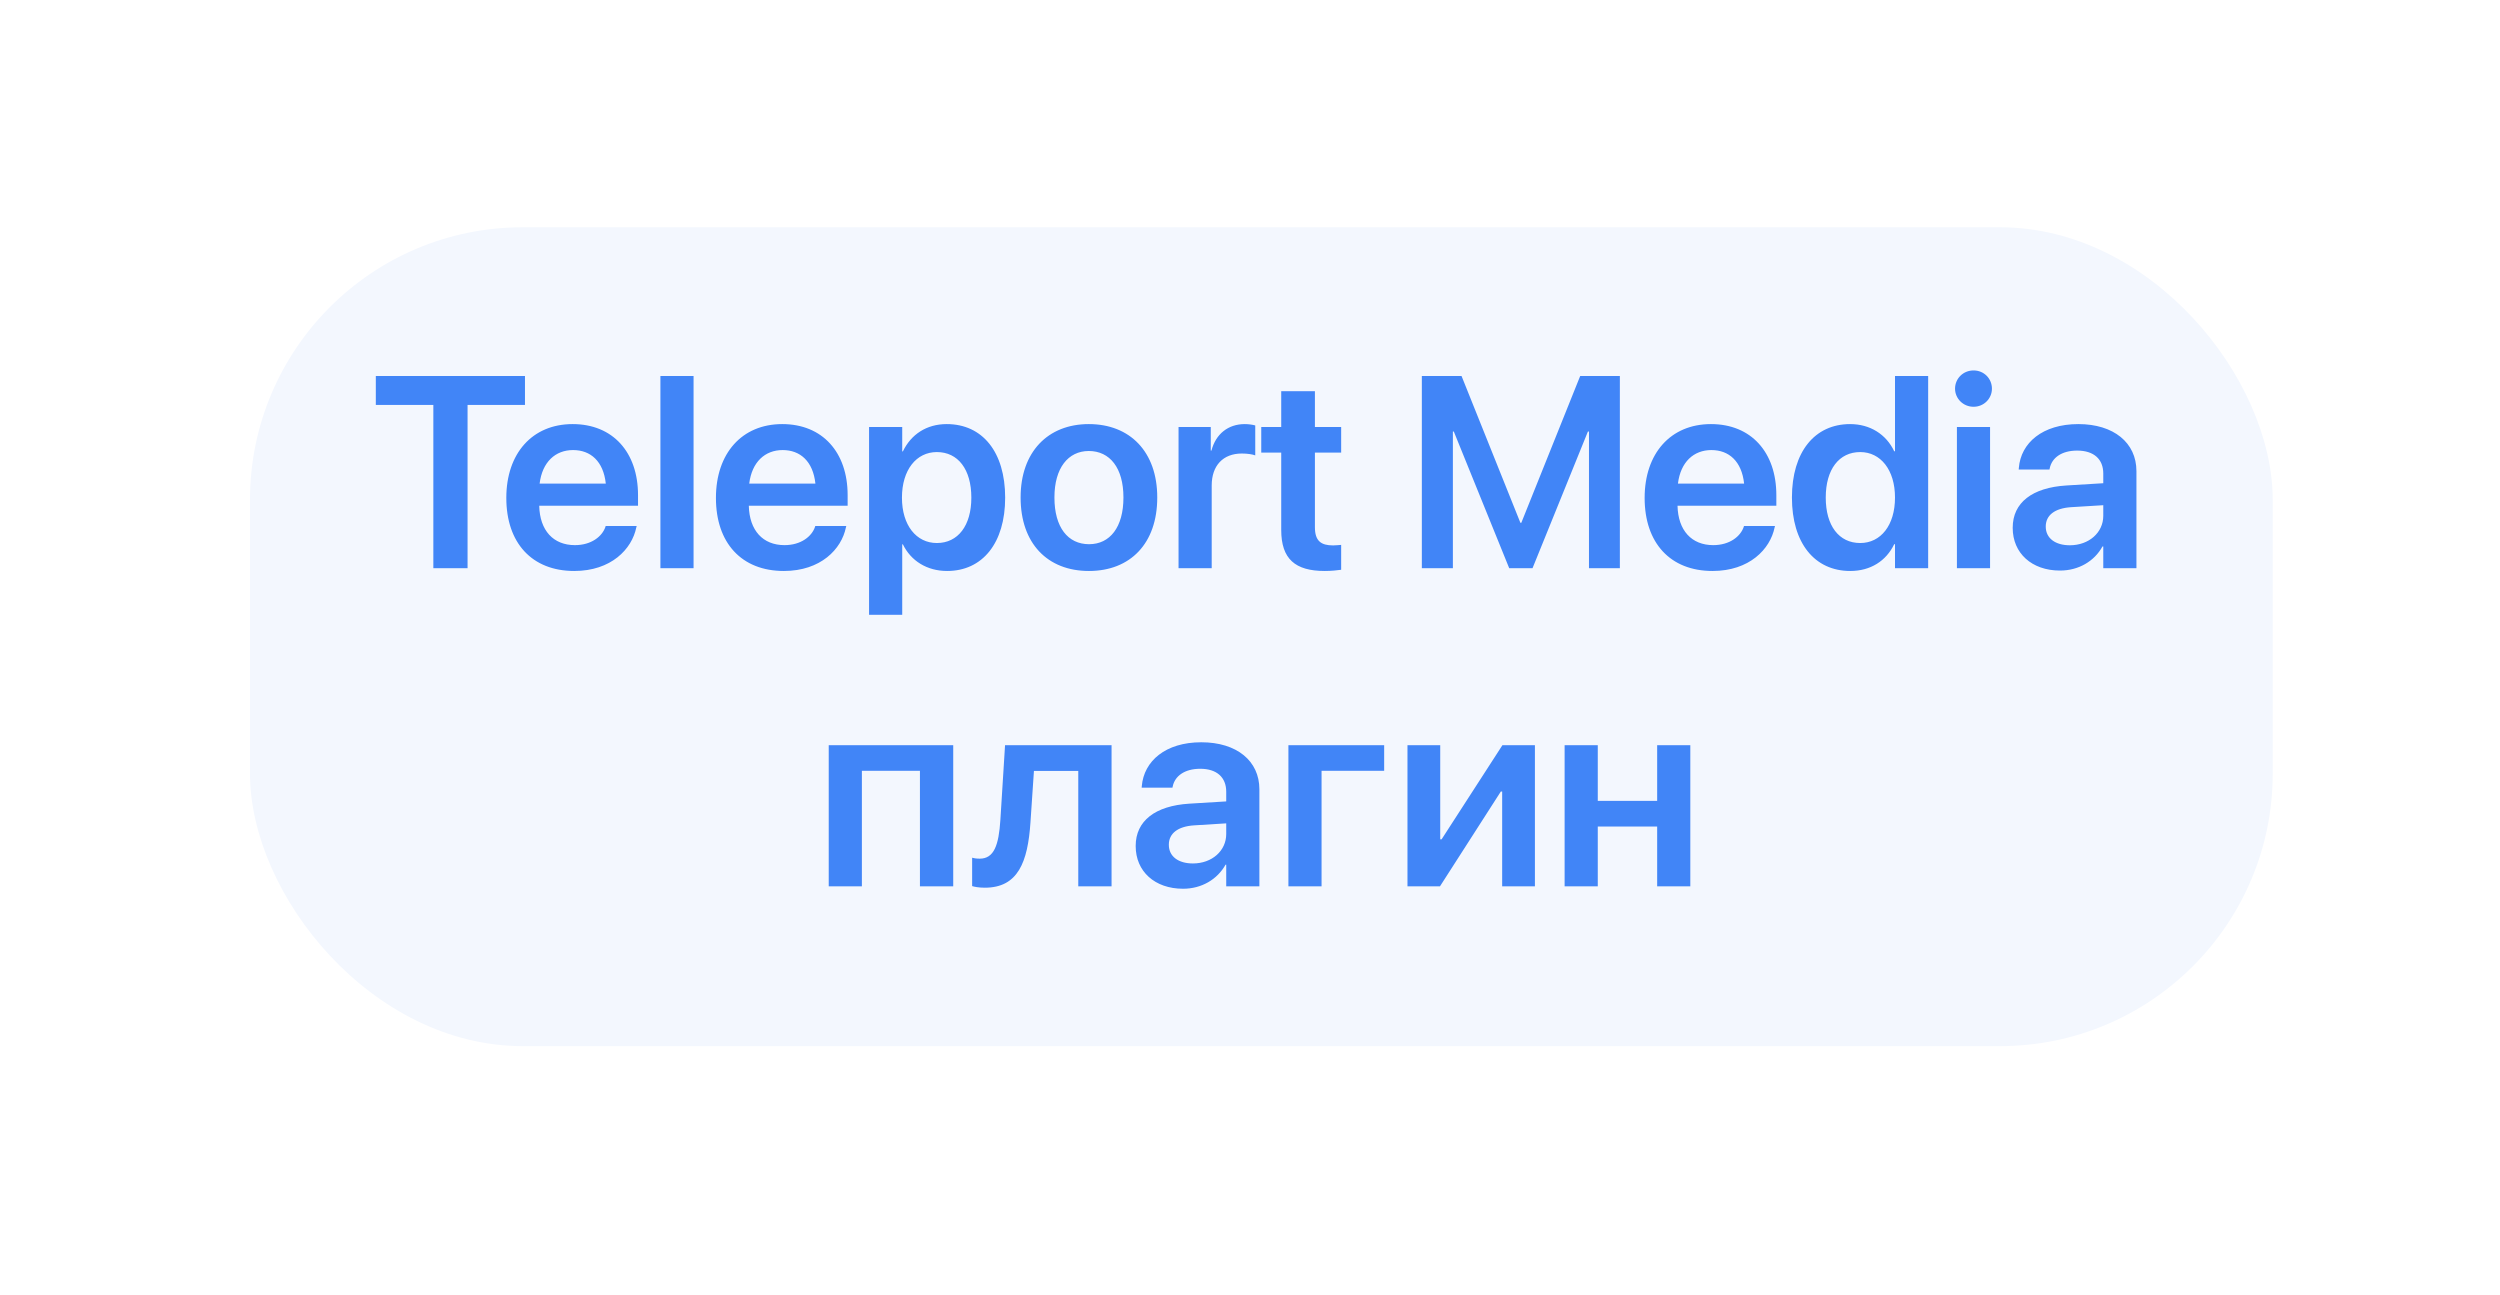 <?xml version="1.0" encoding="UTF-8"?> <svg xmlns="http://www.w3.org/2000/svg" width="110" height="57" viewBox="0 0 110 57" fill="none"> <g filter="url(#filter0_d_6274_69140)"> <rect x="10.999" y="10" width="89.001" height="36.03" rx="12" fill="#F3F7FE"></rect> </g> <path d="M19.067 25H20.573V17.816H23.099V16.545H16.536V17.816H19.067V25ZM25.267 25.123C26.89 25.123 27.804 24.162 27.997 23.207L28.015 23.143H26.649L26.638 23.184C26.497 23.6 26.022 23.986 25.296 23.986C24.347 23.986 23.749 23.342 23.726 22.252H28.073V21.783C28.073 19.908 26.972 18.66 25.196 18.66C23.421 18.66 22.278 19.949 22.278 21.906V21.912C22.278 23.887 23.403 25.123 25.267 25.123ZM25.214 19.803C25.987 19.803 26.55 20.295 26.655 21.279H23.743C23.86 20.324 24.44 19.803 25.214 19.803ZM29.058 25H30.517V16.545H29.058V25ZM34.489 25.123C36.112 25.123 37.026 24.162 37.22 23.207L37.237 23.143H35.872L35.86 23.184C35.72 23.6 35.245 23.986 34.518 23.986C33.569 23.986 32.972 23.342 32.948 22.252H37.296V21.783C37.296 19.908 36.194 18.66 34.419 18.66C32.643 18.66 31.501 19.949 31.501 21.906V21.912C31.501 23.887 32.626 25.123 34.489 25.123ZM34.436 19.803C35.21 19.803 35.772 20.295 35.878 21.279H32.966C33.083 20.324 33.663 19.803 34.436 19.803ZM38.239 27.051H39.698V23.951H39.727C40.079 24.678 40.788 25.123 41.673 25.123C43.231 25.123 44.227 23.893 44.227 21.9V21.895C44.227 19.891 43.231 18.66 41.655 18.66C40.764 18.66 40.085 19.117 39.727 19.861H39.698V18.789H38.239V27.051ZM41.222 23.893C40.319 23.893 39.686 23.113 39.686 21.9V21.895C39.686 20.676 40.319 19.891 41.222 19.891C42.153 19.891 42.739 20.652 42.739 21.895V21.9C42.739 23.125 42.153 23.893 41.222 23.893ZM47.913 25.123C49.735 25.123 50.919 23.91 50.919 21.895V21.883C50.919 19.879 49.718 18.66 47.907 18.66C46.102 18.66 44.907 19.891 44.907 21.883V21.895C44.907 23.904 46.085 25.123 47.913 25.123ZM47.919 23.945C46.987 23.945 46.395 23.201 46.395 21.895V21.883C46.395 20.594 46.999 19.844 47.907 19.844C48.833 19.844 49.431 20.588 49.431 21.883V21.895C49.431 23.195 48.839 23.945 47.919 23.945ZM51.856 25H53.315V21.361C53.315 20.488 53.813 19.955 54.639 19.955C54.886 19.955 55.108 19.99 55.231 20.037V18.719C55.12 18.689 54.95 18.66 54.768 18.66C54.036 18.66 53.491 19.1 53.304 19.826H53.274V18.789H51.856V25ZM58.29 25.123C58.583 25.123 58.841 25.094 59.011 25.07V23.975C58.911 23.98 58.8 23.998 58.659 23.998C58.126 23.998 57.856 23.805 57.856 23.195V19.914H59.011V18.789H57.856V17.213H56.374V18.789H55.495V19.914H56.374V23.318C56.374 24.596 56.989 25.123 58.29 25.123ZM62.561 25H63.927V18.988H63.968L66.405 25H67.431L69.868 18.988H69.915V25H71.274V16.545H69.528L66.938 23.002H66.897L64.308 16.545H62.561V25ZM75.352 25.123C76.975 25.123 77.889 24.162 78.083 23.207L78.1 23.143H76.735L76.724 23.184C76.583 23.6 76.108 23.986 75.382 23.986C74.433 23.986 73.835 23.342 73.811 22.252H78.159V21.783C78.159 19.908 77.058 18.66 75.282 18.66C73.507 18.66 72.364 19.949 72.364 21.906V21.912C72.364 23.887 73.489 25.123 75.352 25.123ZM75.3 19.803C76.073 19.803 76.636 20.295 76.741 21.279H73.829C73.946 20.324 74.526 19.803 75.3 19.803ZM81.411 25.123C82.308 25.123 82.993 24.678 83.345 23.945H83.38V25H84.839V16.545H83.38V19.855H83.345C82.993 19.111 82.284 18.66 81.405 18.66C79.847 18.66 78.845 19.885 78.845 21.889V21.895C78.845 23.893 79.841 25.123 81.411 25.123ZM81.85 23.893C80.913 23.893 80.333 23.131 80.333 21.895V21.889C80.333 20.652 80.919 19.891 81.85 19.891C82.747 19.891 83.38 20.676 83.38 21.889V21.895C83.38 23.113 82.753 23.893 81.85 23.893ZM86.837 17.898C87.294 17.898 87.645 17.535 87.645 17.102C87.645 16.656 87.294 16.299 86.837 16.299C86.38 16.299 86.022 16.656 86.022 17.102C86.022 17.535 86.38 17.898 86.837 17.898ZM86.104 25H87.563V18.789H86.104V25ZM90.639 25.105C91.46 25.105 92.151 24.695 92.509 24.045H92.544V25H94.003V20.729C94.003 19.48 93.001 18.66 91.448 18.66C89.872 18.66 88.917 19.486 88.829 20.588L88.823 20.658H90.177L90.188 20.605C90.282 20.148 90.704 19.826 91.395 19.826C92.134 19.826 92.544 20.207 92.544 20.834V21.262L90.921 21.361C89.415 21.455 88.559 22.117 88.559 23.219V23.23C88.559 24.338 89.397 25.105 90.639 25.105ZM90.013 23.172V23.166C90.013 22.674 90.405 22.363 91.126 22.316L92.544 22.229V22.697C92.544 23.436 91.911 23.992 91.073 23.992C90.434 23.992 90.013 23.682 90.013 23.172ZM36.464 39H37.923V33.914H40.477V39H41.942V32.789H36.464V39ZM45.341 36.176L45.493 33.92H47.444V39H48.909V32.789H44.222L44.017 36.07C43.946 37.195 43.735 37.781 43.108 37.781C42.95 37.781 42.833 37.758 42.774 37.74V38.988C42.868 39.018 43.061 39.059 43.331 39.059C44.79 39.059 45.224 37.94 45.341 36.176ZM52.056 39.105C52.87 39.105 53.561 38.695 53.925 38.045H53.954V39H55.413V34.728C55.413 33.48 54.417 32.66 52.858 32.66C51.282 32.66 50.333 33.486 50.239 34.588L50.233 34.658H51.587L51.599 34.605C51.692 34.148 52.12 33.826 52.811 33.826C53.544 33.826 53.954 34.207 53.954 34.834V35.262L52.331 35.361C50.831 35.455 49.97 36.117 49.97 37.219V37.23C49.97 38.338 50.807 39.105 52.056 39.105ZM51.429 37.172V37.166C51.429 36.674 51.821 36.363 52.536 36.316L53.954 36.228V36.697C53.954 37.435 53.327 37.992 52.489 37.992C51.845 37.992 51.429 37.682 51.429 37.172ZM60.903 33.914V32.789H56.69V39H58.149V33.914H60.903ZM61.929 39H63.358L66.036 34.828H66.095V39H67.536V32.789H66.106L63.429 36.932H63.37V32.789H61.929V39ZM72.915 39H74.374V32.789H72.915V35.238H70.302V32.789H68.843V39H70.302V36.369H72.915V39Z" fill="#4185F7"></path> <defs> <filter id="filter0_d_6274_69140" x="0.999" y="0" width="109.001" height="56.03" filterUnits="userSpaceOnUse" color-interpolation-filters="sRGB"> <feFlood flood-opacity="0" result="BackgroundImageFix"></feFlood> <feColorMatrix in="SourceAlpha" type="matrix" values="0 0 0 0 0 0 0 0 0 0 0 0 0 0 0 0 0 0 127 0" result="hardAlpha"></feColorMatrix> <feOffset></feOffset> <feGaussianBlur stdDeviation="5"></feGaussianBlur> <feColorMatrix type="matrix" values="0 0 0 0 0.678 0 0 0 0 0.733 0 0 0 0 0.808 0 0 0 0.7 0"></feColorMatrix> <feBlend mode="normal" in2="BackgroundImageFix" result="effect1_dropShadow_6274_69140"></feBlend> <feBlend mode="normal" in="SourceGraphic" in2="effect1_dropShadow_6274_69140" result="shape"></feBlend> </filter> </defs> </svg> 